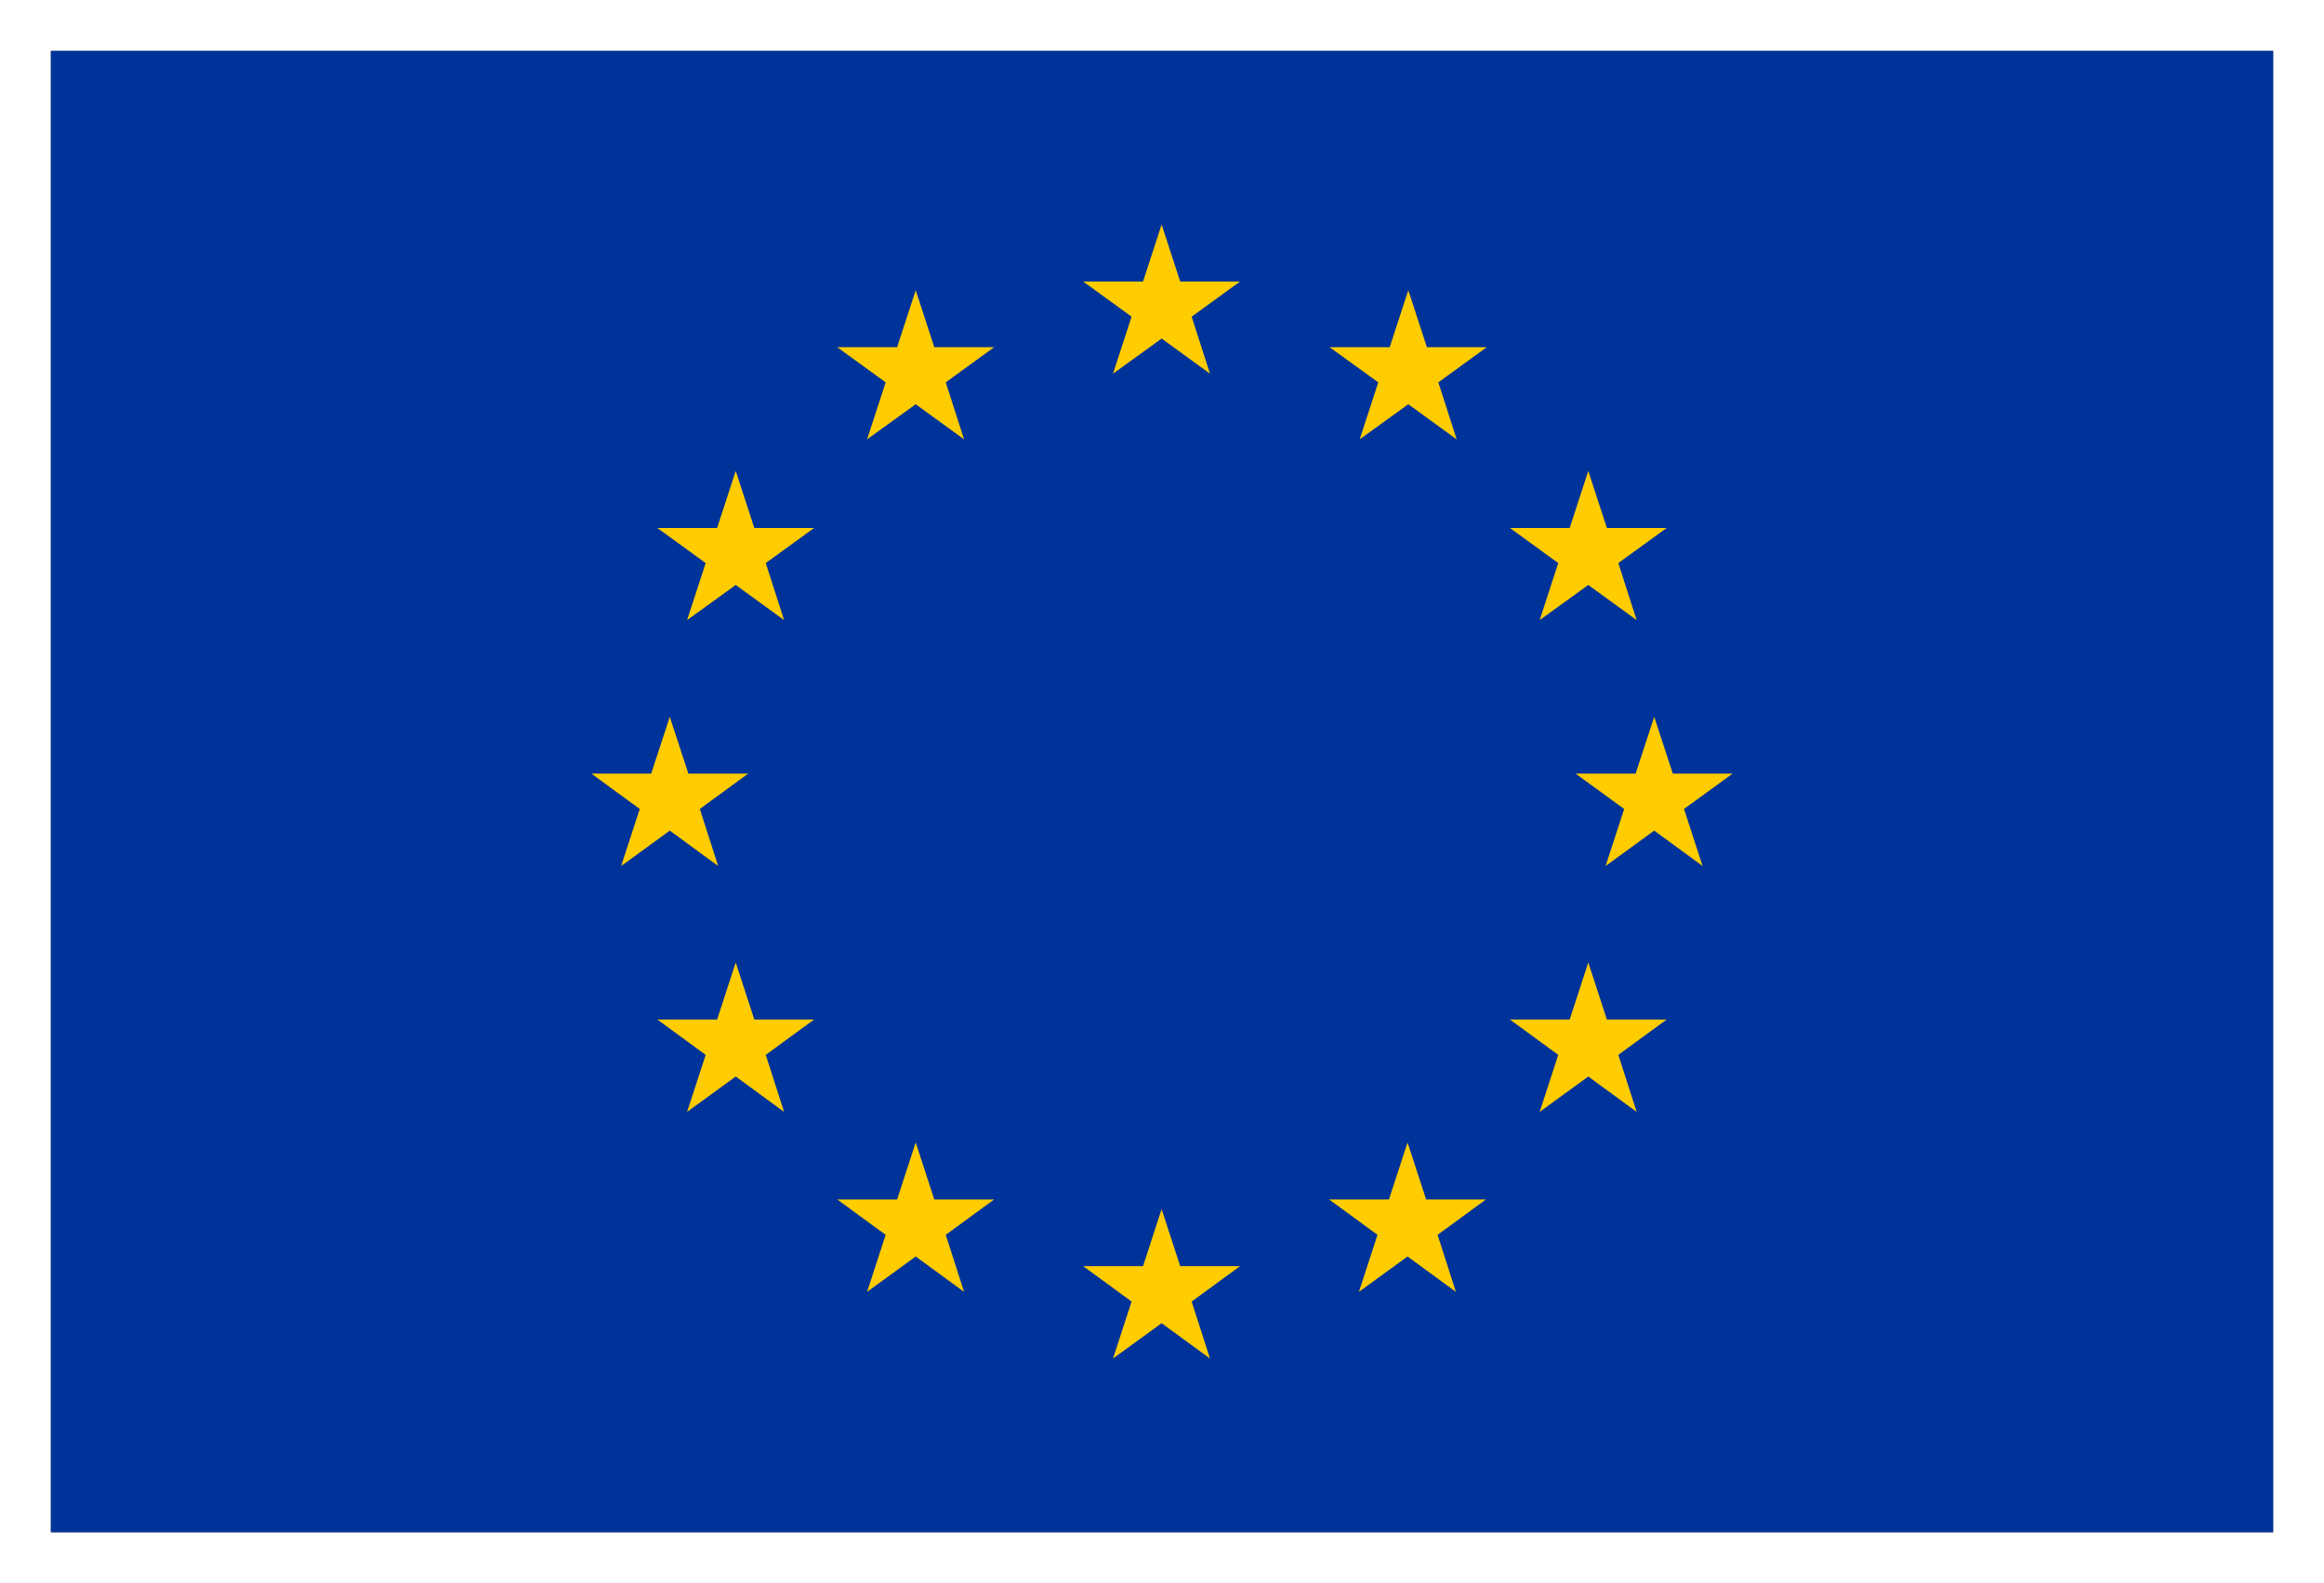 <svg viewBox="0 0 91.29 62.19" xmlns="http://www.w3.org/2000/svg" data-name="Layer 2" id="Layer_2">
  <rect x="0" y="0" width="91.29" height="62.19" fill="#808080" stroke="none"/>
  <defs>
    <style>
      .cls-1 {
        fill: #fc0;
      }

      .cls-2 {
        fill: #039;
      }

      .cls-3 {
        fill: #fff;
      }
    </style>
  </defs>
  <g data-name="Layer 2" id="Layer_2-2">
    <g>
      <g>
        <rect height="60.19" width="89.29" y="1" x="1"></rect>
        <path d="M89.29,2v58.19H2V2h87.29M91.29,0H0v62.19h91.29V0h0Z" class="cls-3"></path>
      </g>
      <g>
        <rect height="58.19" width="87.29" y="2" x="2" class="cls-2"></rect>
        <g>
          <polygon points="45.63 8.82 46.36 11.06 48.71 11.06 46.81 12.44 47.53 14.68 45.63 13.3 43.72 14.68 44.45 12.44 42.55 11.06 44.9 11.06 45.63 8.82" class="cls-1"></polygon>
          <polygon points="62.39 37.81 63.12 40.05 65.47 40.05 63.57 41.44 64.29 43.68 62.39 42.29 60.48 43.68 61.21 41.44 59.31 40.05 61.66 40.05 62.39 37.81" class="cls-1"></polygon>
          <polygon points="64.98 28.16 65.71 30.39 68.06 30.39 66.15 31.78 66.88 34.02 64.98 32.63 63.07 34.02 63.8 31.78 61.89 30.39 64.25 30.39 64.98 28.16" class="cls-1"></polygon>
          <polygon points="62.39 18.5 63.12 20.74 65.47 20.74 63.57 22.12 64.29 24.36 62.39 22.98 60.48 24.36 61.21 22.12 59.31 20.74 61.66 20.74 62.39 18.5" class="cls-1"></polygon>
          <polygon points="55.32 11.4 56.05 13.64 58.4 13.64 56.5 15.02 57.22 17.26 55.32 15.88 53.41 17.26 54.14 15.02 52.23 13.64 54.59 13.64 55.32 11.4" class="cls-1"></polygon>
          <polygon points="45.63 47.5 46.36 49.74 48.71 49.74 46.81 51.13 47.53 53.37 45.63 51.98 43.72 53.37 44.45 51.13 42.55 49.74 44.9 49.74 45.63 47.5" class="cls-1"></polygon>
          <polygon points="55.29 44.88 56.02 47.12 58.37 47.12 56.47 48.51 57.19 50.75 55.29 49.36 53.38 50.75 54.11 48.51 52.21 47.12 54.56 47.12 55.29 44.88" class="cls-1"></polygon>
          <polygon points="35.97 44.88 36.7 47.12 39.05 47.12 37.15 48.51 37.87 50.75 35.97 49.36 34.06 50.75 34.79 48.51 32.89 47.12 35.24 47.12 35.97 44.88" class="cls-1"></polygon>
          <polygon points="28.9 37.81 29.63 40.05 31.98 40.05 30.08 41.44 30.8 43.68 28.9 42.29 26.99 43.68 27.72 41.44 25.82 40.05 28.17 40.05 28.9 37.81" class="cls-1"></polygon>
          <polygon points="35.97 11.4 36.7 13.64 39.05 13.64 37.15 15.02 37.87 17.26 35.97 15.88 34.06 17.26 34.79 15.02 32.89 13.64 35.24 13.64 35.97 11.4" class="cls-1"></polygon>
          <polygon points="28.9 18.5 29.63 20.74 31.98 20.74 30.08 22.12 30.8 24.36 28.9 22.98 26.99 24.36 27.72 22.12 25.82 20.74 28.17 20.74 28.9 18.5" class="cls-1"></polygon>
          <polygon points="26.31 28.16 27.04 30.39 29.39 30.39 27.49 31.78 28.21 34.02 26.31 32.63 24.4 34.02 25.13 31.78 23.23 30.39 25.58 30.39 26.31 28.16" class="cls-1"></polygon>
        </g>
      </g>
    </g>
  </g>
</svg>